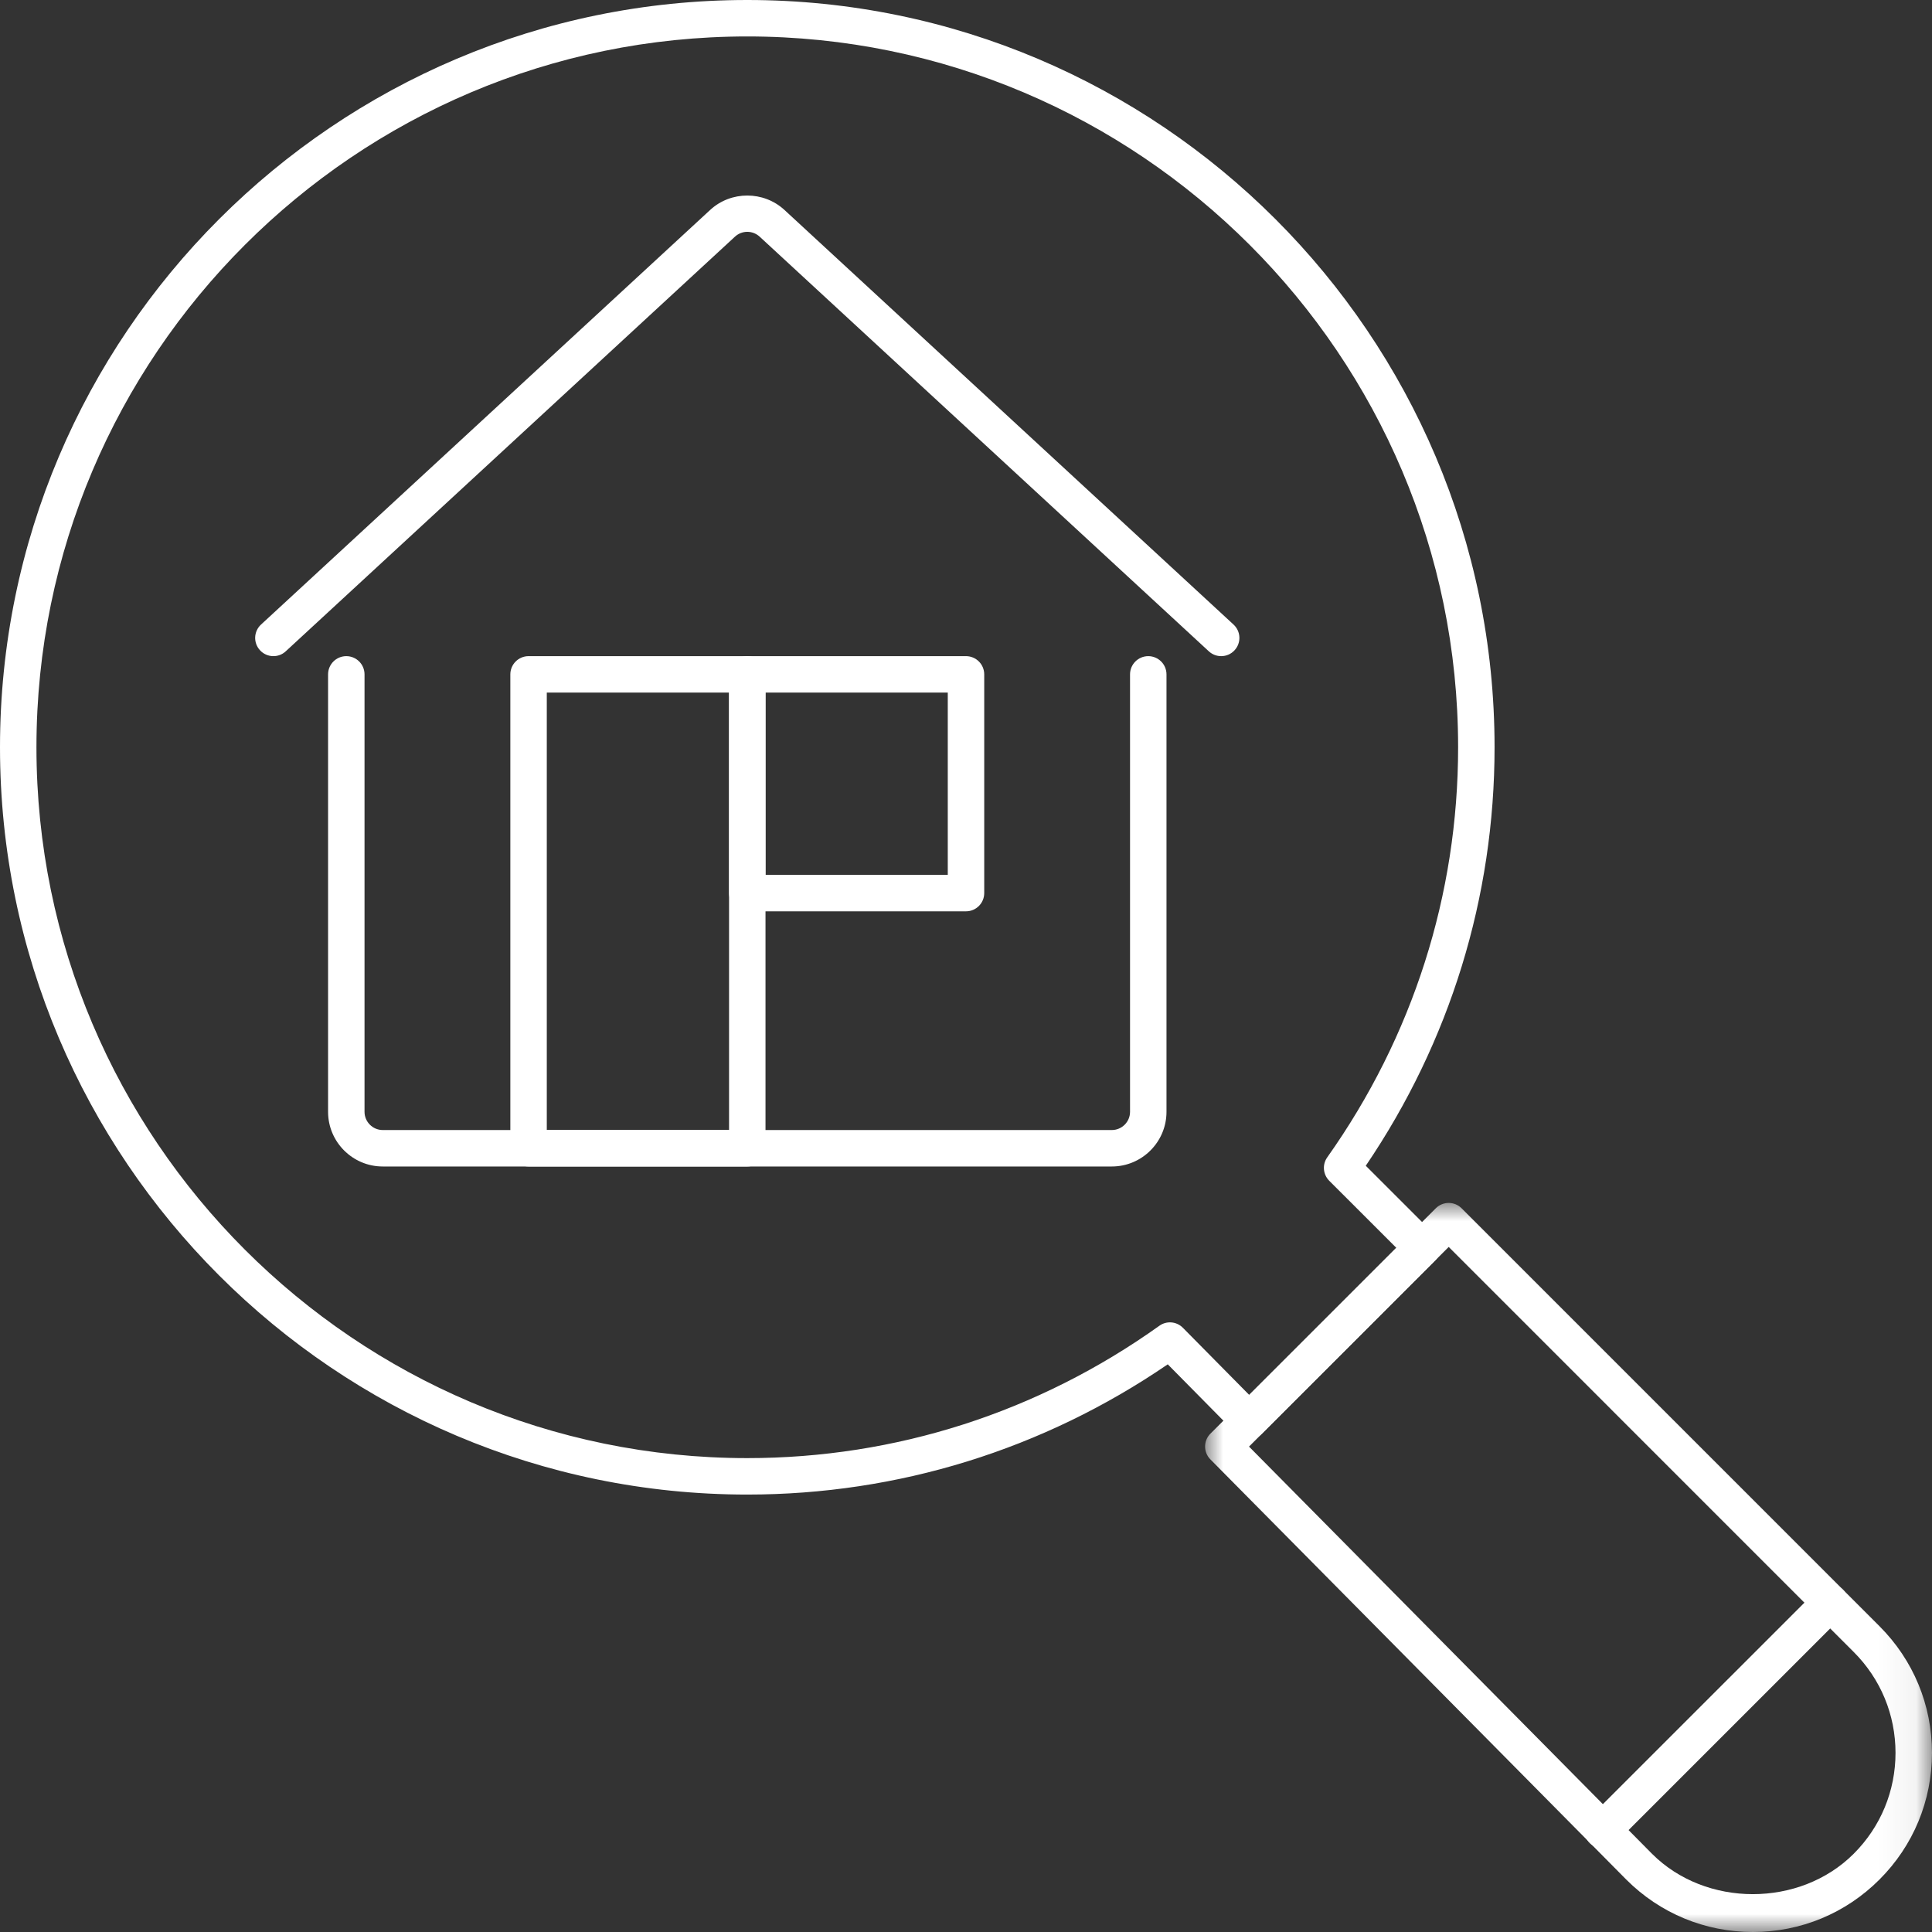 <?xml version="1.0" encoding="UTF-8"?>
<svg width="53px" height="53px" viewBox="0 0 53 53" version="1.1" xmlns="http://www.w3.org/2000/svg" xmlns:xlink="http://www.w3.org/1999/xlink">
    <rect x="0" y="0" width="53" height="53" fill="#333333" stroke="none"/>
    <title>Search</title>
    <defs>
        <polygon id="path-1" points="0 0 19.94 0 19.94 20 0 20"></polygon>
        <polygon id="path-3" points="0 53 53 53 53 0 0 0"></polygon>
    </defs>
    <g id="Design" stroke="none" stroke-width="1" fill="none" fill-rule="evenodd">
        <g id="Moment-Buyers-process" transform="translate(-436, -1263)">
            <g id="card-1" transform="translate(375, 1249)">
                <g id="Search" transform="translate(61, 14)">
                    <g id="Group-3" transform="translate(33.059, 33)">
                        <mask id="mask-2" fill="white">
                            <use xlink:href="#path-1"></use>
                        </mask>
                        <g id="Clip-2"></g>
                        <path d="M1.205,6.684 L12.261,17.855 C13.735,19.33 16.315,19.332 17.794,17.853 C18.533,17.114 18.94,16.131 18.94,15.086 C18.94,14.041 18.533,13.058 17.794,12.319 L6.683,1.207 L1.205,6.684 Z M15.026,20 C13.714,20 12.48,19.489 11.552,18.56 L0.144,7.034 C-0.049,6.838 -0.048,6.523 0.146,6.329 L6.329,0.146 C6.524,-0.049 6.841,-0.049 7.036,0.146 L18.501,11.612 C19.429,12.54 19.94,13.774 19.94,15.086 C19.94,16.398 19.429,17.632 18.501,18.56 C17.573,19.489 16.339,20 15.026,20 L15.026,20 Z" id="Fill-1" fill="#FFFFFF" mask="url(#mask-2)"></path>
                    </g>
                    <path d="M20.5,1 C9.748,1 1,9.748 1,20.5 C1,31.252 9.748,40 20.5,40 C24.567,40 28.477,38.745 31.805,36.369 C32.003,36.227 32.277,36.249 32.45,36.425 L34.269,38.266 L38.305,34.231 L36.465,32.392 C36.293,32.219 36.269,31.948 36.41,31.749 C38.759,28.434 40,24.544 40,20.5 C40,9.748 31.252,1 20.5,1 M20.5,41 C9.196,41 0,31.804 0,20.5 C0,9.196 9.196,0 20.5,0 C31.804,0 41,9.196 41,20.5 C41,24.611 39.78,28.571 37.467,31.98 L39.365,33.877 C39.459,33.971 39.512,34.098 39.512,34.231 C39.512,34.364 39.459,34.491 39.365,34.585 L34.62,39.329 C34.526,39.423 34.399,39.476 34.267,39.476 C34.096,39.472 34.005,39.422 33.911,39.327 L32.035,37.427 C28.614,39.766 24.635,41 20.5,41" id="Fill-4" fill="#FFFFFF"></path>
                    <path d="M43.965,50.707 C43.837,50.707 43.709,50.658 43.611,50.561 C43.416,50.365 43.416,50.049 43.611,49.853 L49.854,43.612 C50.049,43.417 50.365,43.417 50.561,43.612 C50.756,43.807 50.756,44.124 50.561,44.319 L44.319,50.561 C44.221,50.658 44.093,50.707 43.965,50.707" id="Fill-6" fill="#FFFFFF"></path>
                    <path d="M30.5,32 L10.5,32 C9.673,32 9,31.327 9,30.5 L9,18.5 C9,18.224 9.224,18 9.5,18 C9.776,18 10,18.224 10,18.5 L10,30.5 C10,30.776 10.225,31 10.5,31 L30.5,31 C30.775,31 31,30.776 31,30.5 L31,18.5 C31,18.224 31.224,18 31.5,18 C31.776,18 32,18.224 32,18.5 L32,30.5 C32,31.327 31.327,32 30.5,32" id="Fill-8" fill="#FFFFFF"></path>
                    <path d="M33.5,18 C33.379,18 33.257,17.956 33.161,17.867 L20.84,6.493 C20.646,6.315 20.353,6.315 20.16,6.494 L7.839,17.867 C7.638,18.055 7.32,18.042 7.133,17.839 C6.945,17.636 6.958,17.32 7.161,17.133 L19.482,5.759 C20.053,5.232 20.947,5.233 21.518,5.758 L33.839,17.133 C34.042,17.32 34.055,17.636 33.867,17.839 C33.769,17.946 33.635,18 33.5,18" id="Fill-10" fill="#FFFFFF"></path>
                    <mask id="mask-4" fill="white">
                        <use xlink:href="#path-3"></use>
                    </mask>
                    <g id="Clip-13"></g>
                    <path d="M21,24 L26,24 L26,19 L21,19 L21,24 Z M26.5,25 L20.5,25 C20.224,25 20,24.776 20,24.5 L20,18.5 C20,18.224 20.224,18 20.5,18 L26.5,18 C26.776,18 27,18.224 27,18.5 L27,24.5 C27,24.776 26.776,25 26.5,25 L26.5,25 Z" id="Fill-12" fill="#FFFFFF" mask="url(#mask-4)"></path>
                    <path d="M15,31 L20,31 L20,19 L15,19 L15,31 Z M20.5,32 L14.5,32 C14.224,32 14,31.776 14,31.5 L14,18.5 C14,18.224 14.224,18 14.5,18 L20.5,18 C20.776,18 21,18.224 21,18.5 L21,31.5 C21,31.776 20.776,32 20.5,32 L20.5,32 Z" id="Fill-14" fill="#FFFFFF" mask="url(#mask-4)"></path>
                </g>
            </g>
        </g>
    </g>
</svg>